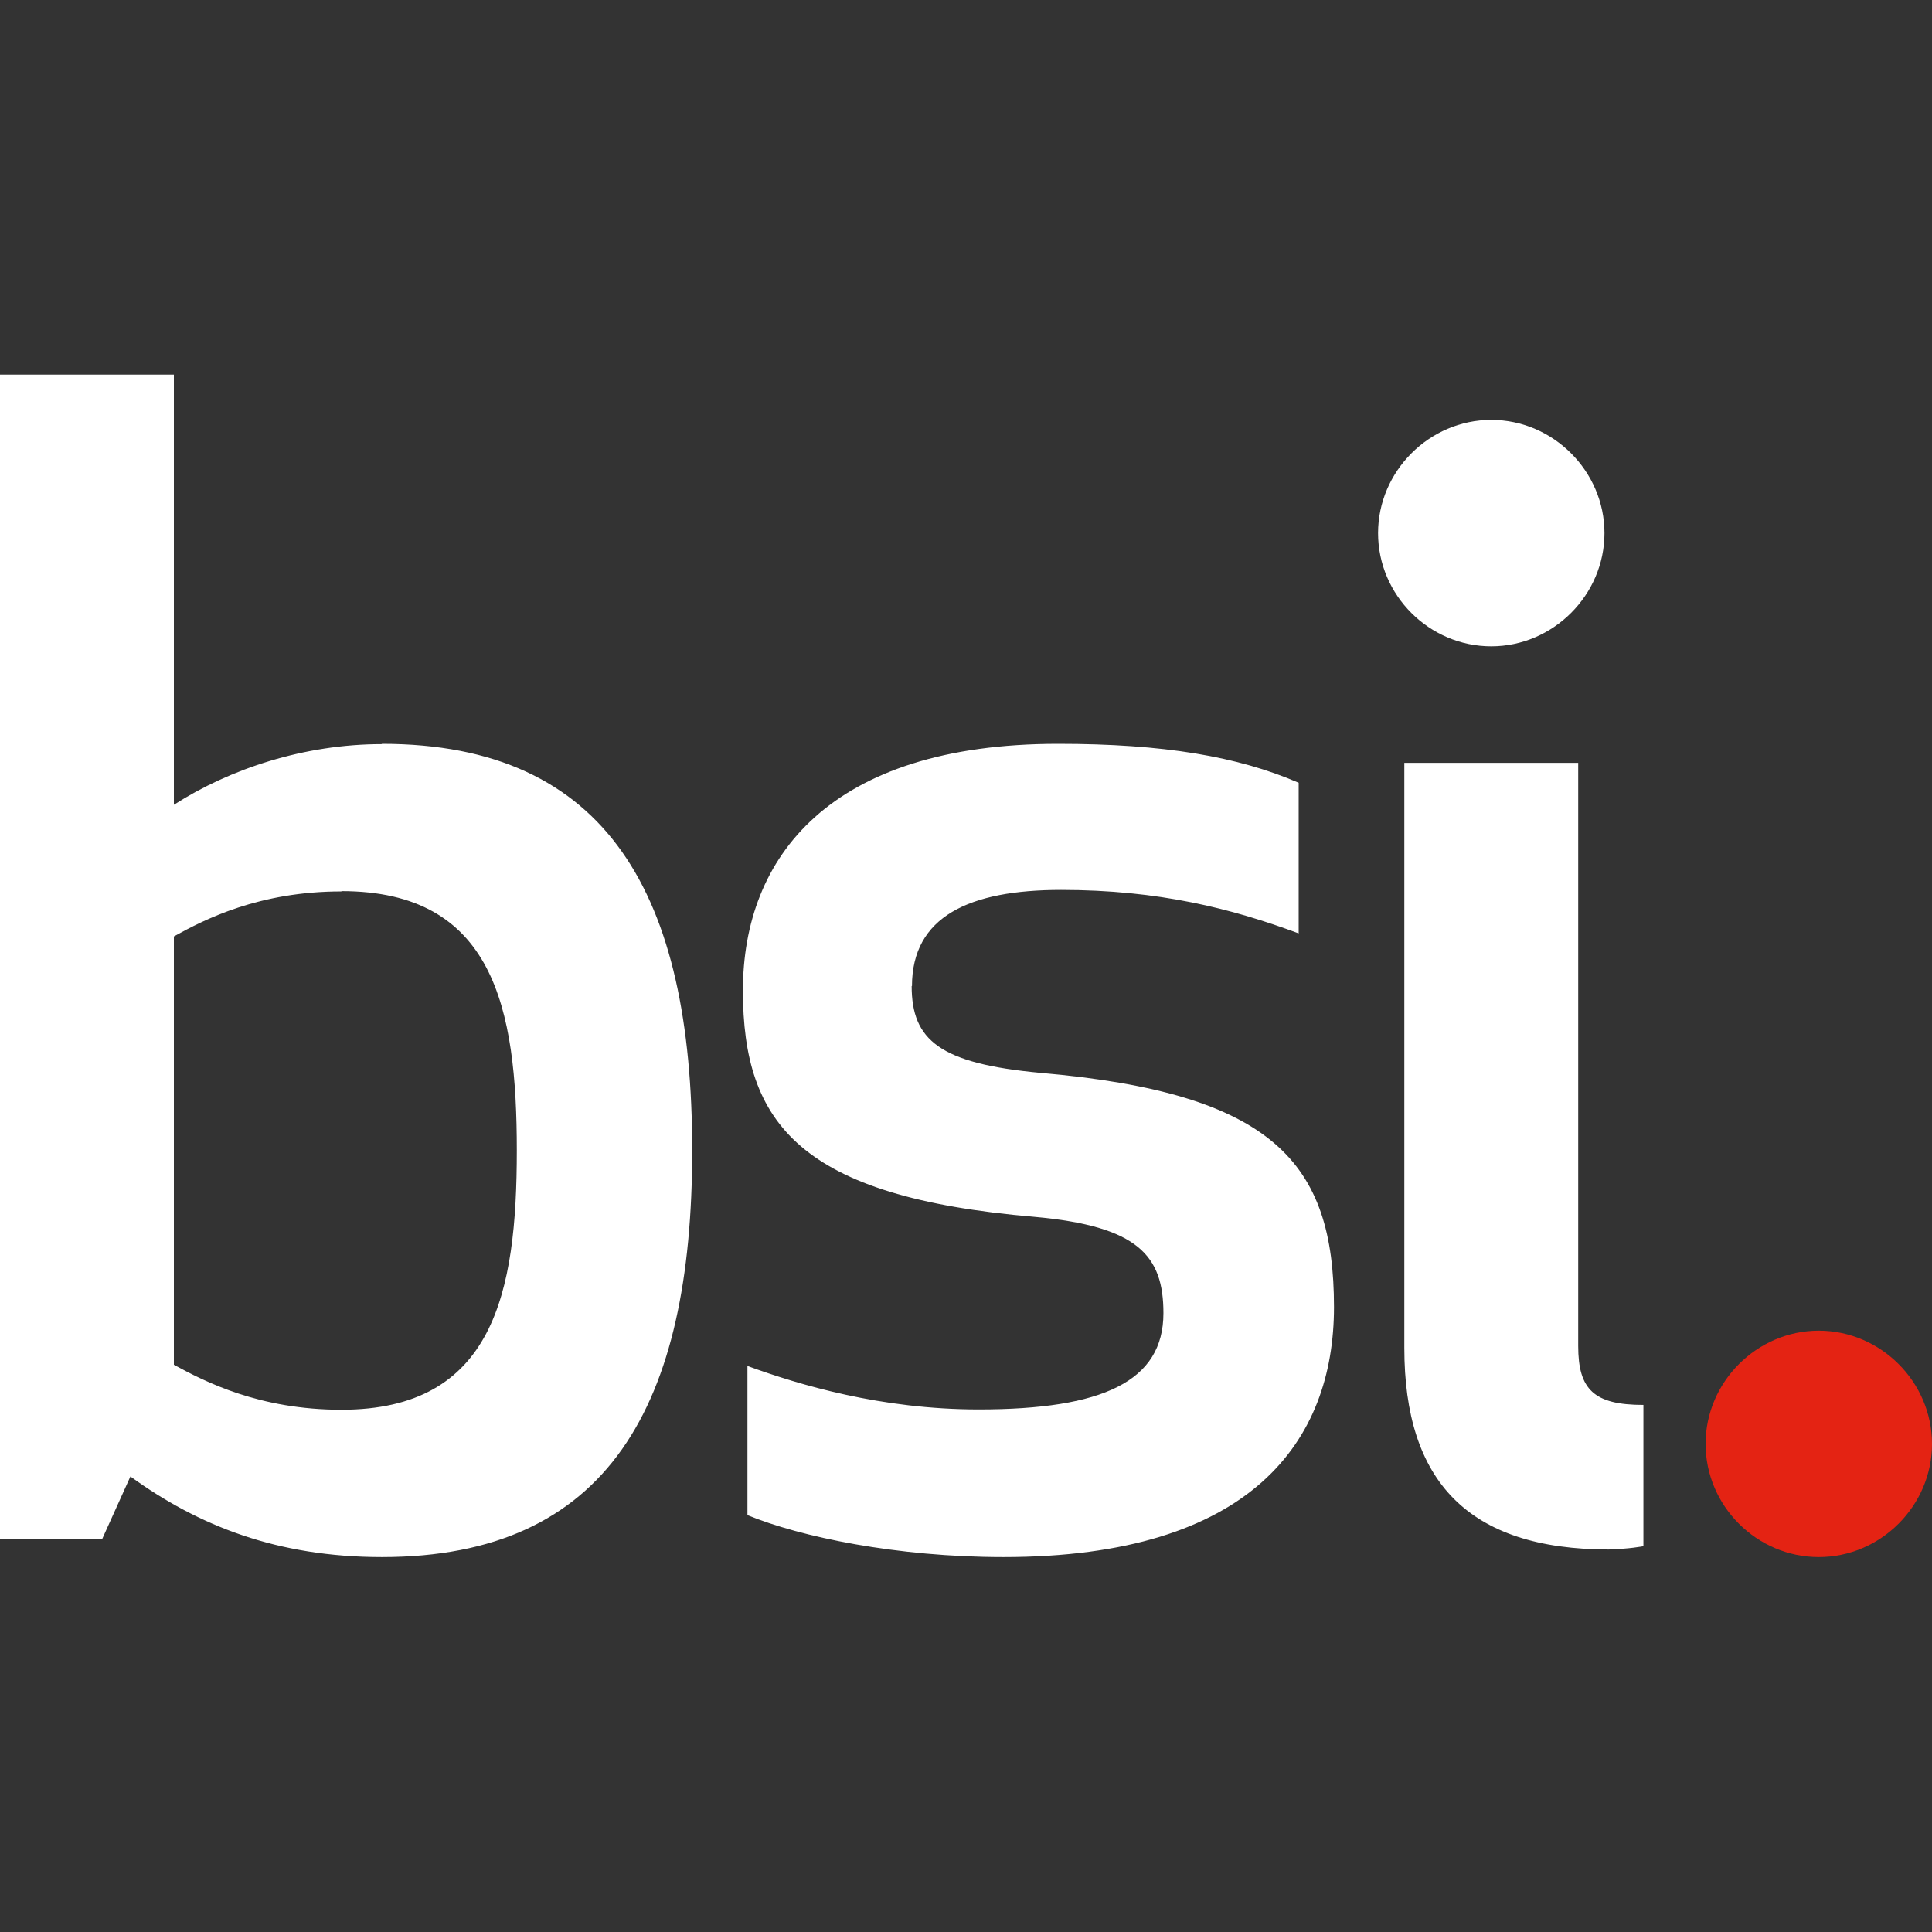 <?xml version="1.0" encoding="UTF-8"?><svg id="a" xmlns="http://www.w3.org/2000/svg" width="64" height="64" viewBox="0 0 64 64"><rect x="0" y="0" width="64" height="64" fill="#333333" stroke="none"/><path d="M12.65,24.65c-2.57,0-5.04,.82-6.89,2.01V12.41H0V50.97H3.39l.93-2.06c2.26,1.64,4.88,2.67,8.33,2.67,7.51,0,10.28-5.04,10.28-13.47s-2.78-13.47-10.28-13.47m-1.34,4.88c5.04,0,5.81,3.86,5.81,8.59s-.77,8.59-5.81,8.59c-2.72,0-4.52-.93-5.55-1.49v-14.19c1.03-.57,2.83-1.49,5.55-1.49m18.9,3.14c0-2.31,1.9-3.19,4.94-3.19,3.24,0,5.66,.62,7.87,1.44v-4.99c-2.01-.87-4.47-1.29-7.97-1.29-7.56,0-10.44,3.75-10.44,8.17s1.9,6.84,9.66,7.5c3.44,.31,4.27,1.29,4.27,3.19,0,2.26-2.01,3.19-6.12,3.19-3.24,0-5.96-.82-7.66-1.44v4.94c1.75,.72,4.94,1.39,8.48,1.39,8.23,0,10.95-3.86,10.95-8.28,0-4.78-2.01-7.09-9.72-7.76-3.34-.31-4.27-1.08-4.27-2.88m23.11,18.66c.62,0,1.13-.1,1.13-.1v-4.68c-1.64,0-2.16-.51-2.16-1.95V25.27h-5.76v19.38c0,4.42,2.11,6.68,6.79,6.68m-7.66-33.67c0,2.06,1.7,3.75,3.75,3.75s3.75-1.7,3.75-3.75-1.7-3.75-3.75-3.75-3.75,1.7-3.75,3.75" fill="#ffffff"/><path d="M56.5,47.83c0,2.06,1.7,3.75,3.75,3.75s3.75-1.7,3.75-3.75-1.7-3.75-3.75-3.75-3.75,1.7-3.75,3.75" fill="#e42313"/></svg>